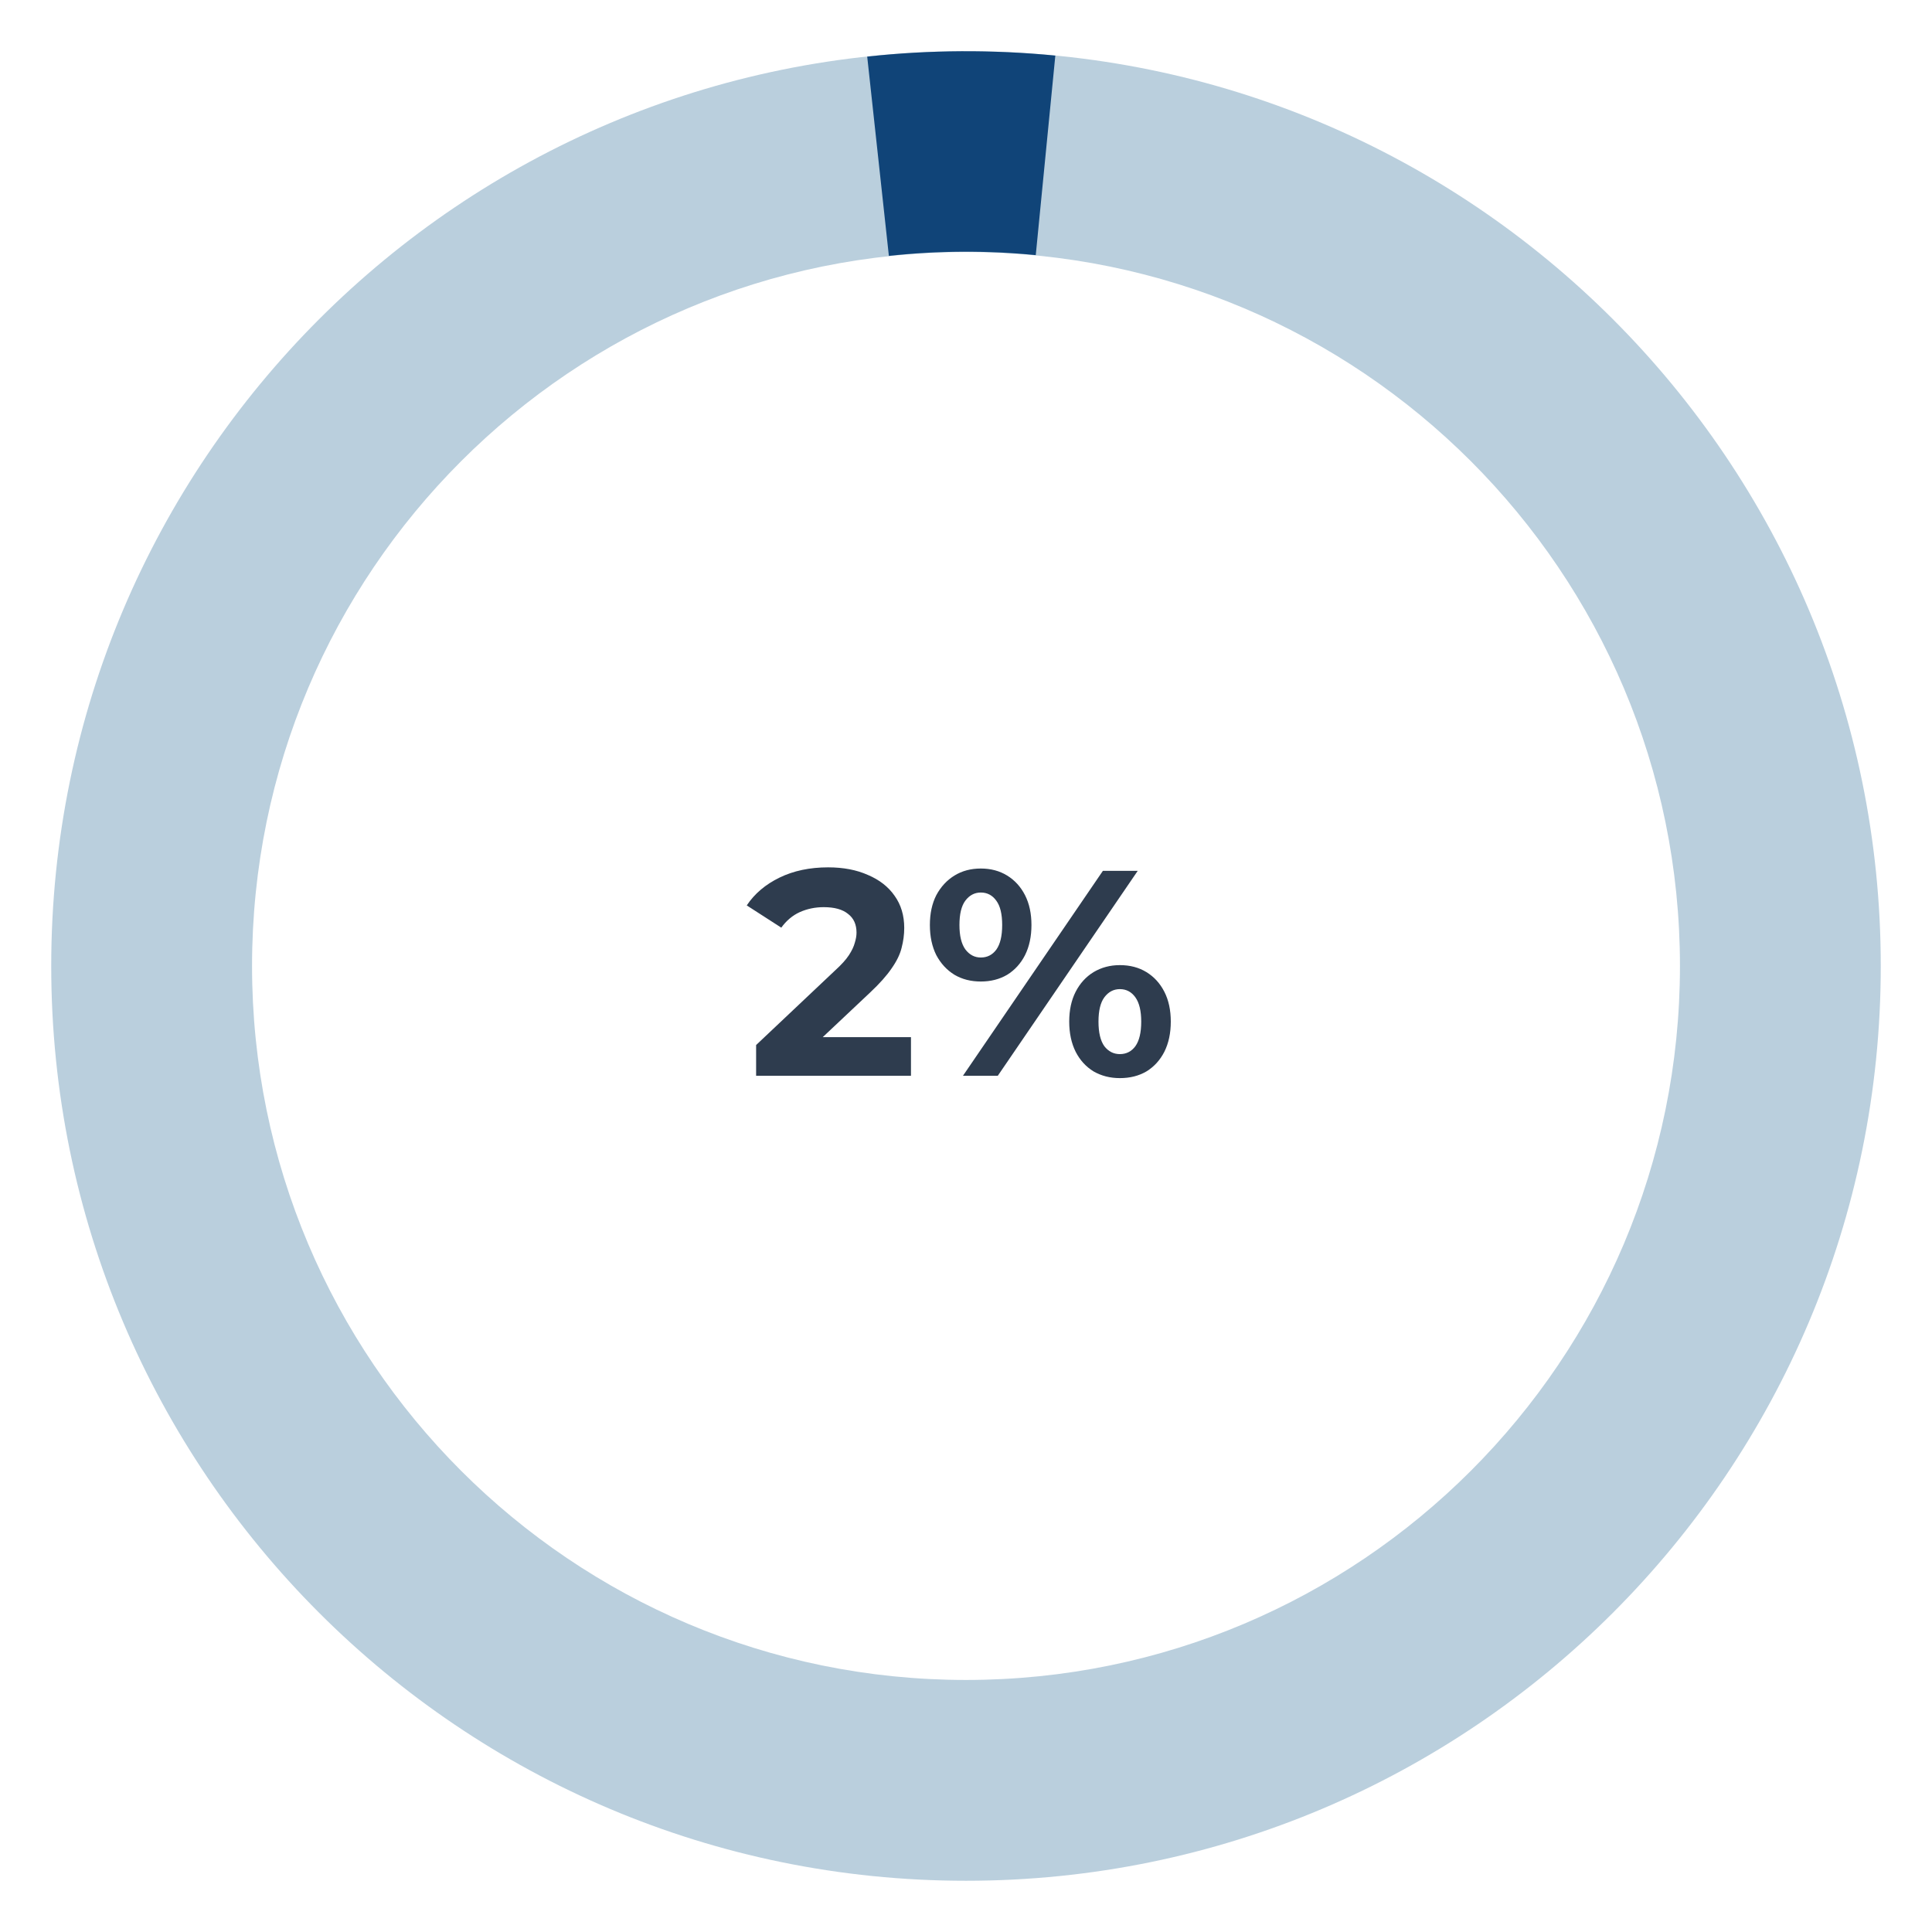 <svg width="264" height="264" viewBox="0 0 264 264" fill="none" xmlns="http://www.w3.org/2000/svg">
<path d="M103.32 147V142.8L114.12 132.6C114.973 131.827 115.6 131.133 116 130.52C116.4 129.907 116.667 129.347 116.8 128.84C116.96 128.333 117.04 127.867 117.04 127.44C117.04 126.32 116.653 125.467 115.88 124.88C115.133 124.267 114.027 123.96 112.56 123.96C111.387 123.96 110.293 124.187 109.28 124.64C108.293 125.093 107.453 125.8 106.76 126.76L102.04 123.72C103.107 122.12 104.6 120.853 106.52 119.92C108.44 118.987 110.653 118.52 113.16 118.52C115.24 118.52 117.053 118.867 118.6 119.56C120.173 120.227 121.387 121.173 122.24 122.4C123.12 123.627 123.56 125.093 123.56 126.8C123.56 127.707 123.44 128.613 123.2 129.52C122.987 130.4 122.533 131.333 121.84 132.32C121.173 133.307 120.187 134.413 118.88 135.64L109.92 144.08L108.68 141.72H124.48V147H103.32ZM131.584 147L150.704 119H155.464L136.344 147H131.584ZM134.024 134.12C132.664 134.12 131.464 133.813 130.424 133.2C129.384 132.56 128.558 131.667 127.944 130.52C127.358 129.347 127.064 127.973 127.064 126.4C127.064 124.827 127.358 123.467 127.944 122.32C128.558 121.173 129.384 120.28 130.424 119.64C131.464 119 132.664 118.68 134.024 118.68C135.384 118.68 136.584 119 137.624 119.64C138.664 120.28 139.478 121.173 140.064 122.32C140.651 123.467 140.944 124.827 140.944 126.4C140.944 127.973 140.651 129.347 140.064 130.52C139.478 131.667 138.664 132.56 137.624 133.2C136.584 133.813 135.384 134.12 134.024 134.12ZM134.024 130.84C134.904 130.84 135.611 130.48 136.144 129.76C136.678 129.013 136.944 127.893 136.944 126.4C136.944 124.907 136.678 123.8 136.144 123.08C135.611 122.333 134.904 121.96 134.024 121.96C133.171 121.96 132.464 122.333 131.904 123.08C131.371 123.8 131.104 124.907 131.104 126.4C131.104 127.867 131.371 128.973 131.904 129.72C132.464 130.467 133.171 130.84 134.024 130.84ZM153.024 147.32C151.691 147.32 150.491 147.013 149.424 146.4C148.384 145.76 147.571 144.867 146.984 143.72C146.398 142.547 146.104 141.173 146.104 139.6C146.104 138.027 146.398 136.667 146.984 135.52C147.571 134.373 148.384 133.48 149.424 132.84C150.491 132.2 151.691 131.88 153.024 131.88C154.411 131.88 155.624 132.2 156.664 132.84C157.704 133.48 158.518 134.373 159.104 135.52C159.691 136.667 159.984 138.027 159.984 139.6C159.984 141.173 159.691 142.547 159.104 143.72C158.518 144.867 157.704 145.76 156.664 146.4C155.624 147.013 154.411 147.32 153.024 147.32ZM153.024 144.04C153.904 144.04 154.611 143.68 155.144 142.96C155.678 142.213 155.944 141.093 155.944 139.6C155.944 138.133 155.678 137.027 155.144 136.28C154.611 135.533 153.904 135.16 153.024 135.16C152.171 135.16 151.464 135.533 150.904 136.28C150.371 137 150.104 138.107 150.104 139.6C150.104 141.093 150.371 142.213 150.904 142.96C151.464 143.68 152.171 144.04 153.024 144.04Z" fill="#2E3C4E"/>
<path d="M257 132C257 201.036 201.036 257 132 257C62.964 257 7 201.036 7 132C7 62.964 62.964 7 132 7C201.036 7 257 62.964 257 132ZM34.441 132C34.441 185.88 78.12 229.559 132 229.559C185.88 229.559 229.559 185.88 229.559 132C229.559 78.12 185.88 34.441 132 34.441C78.12 34.441 34.441 78.12 34.441 132Z" fill="#BACFDD"/>
<path d="M144.206 7.596C135.655 6.758 127.041 6.803 118.5 7.732L121.461 34.967C128.13 34.242 134.856 34.206 141.532 34.861L144.206 7.596Z" fill="#104478"/>
</svg>
